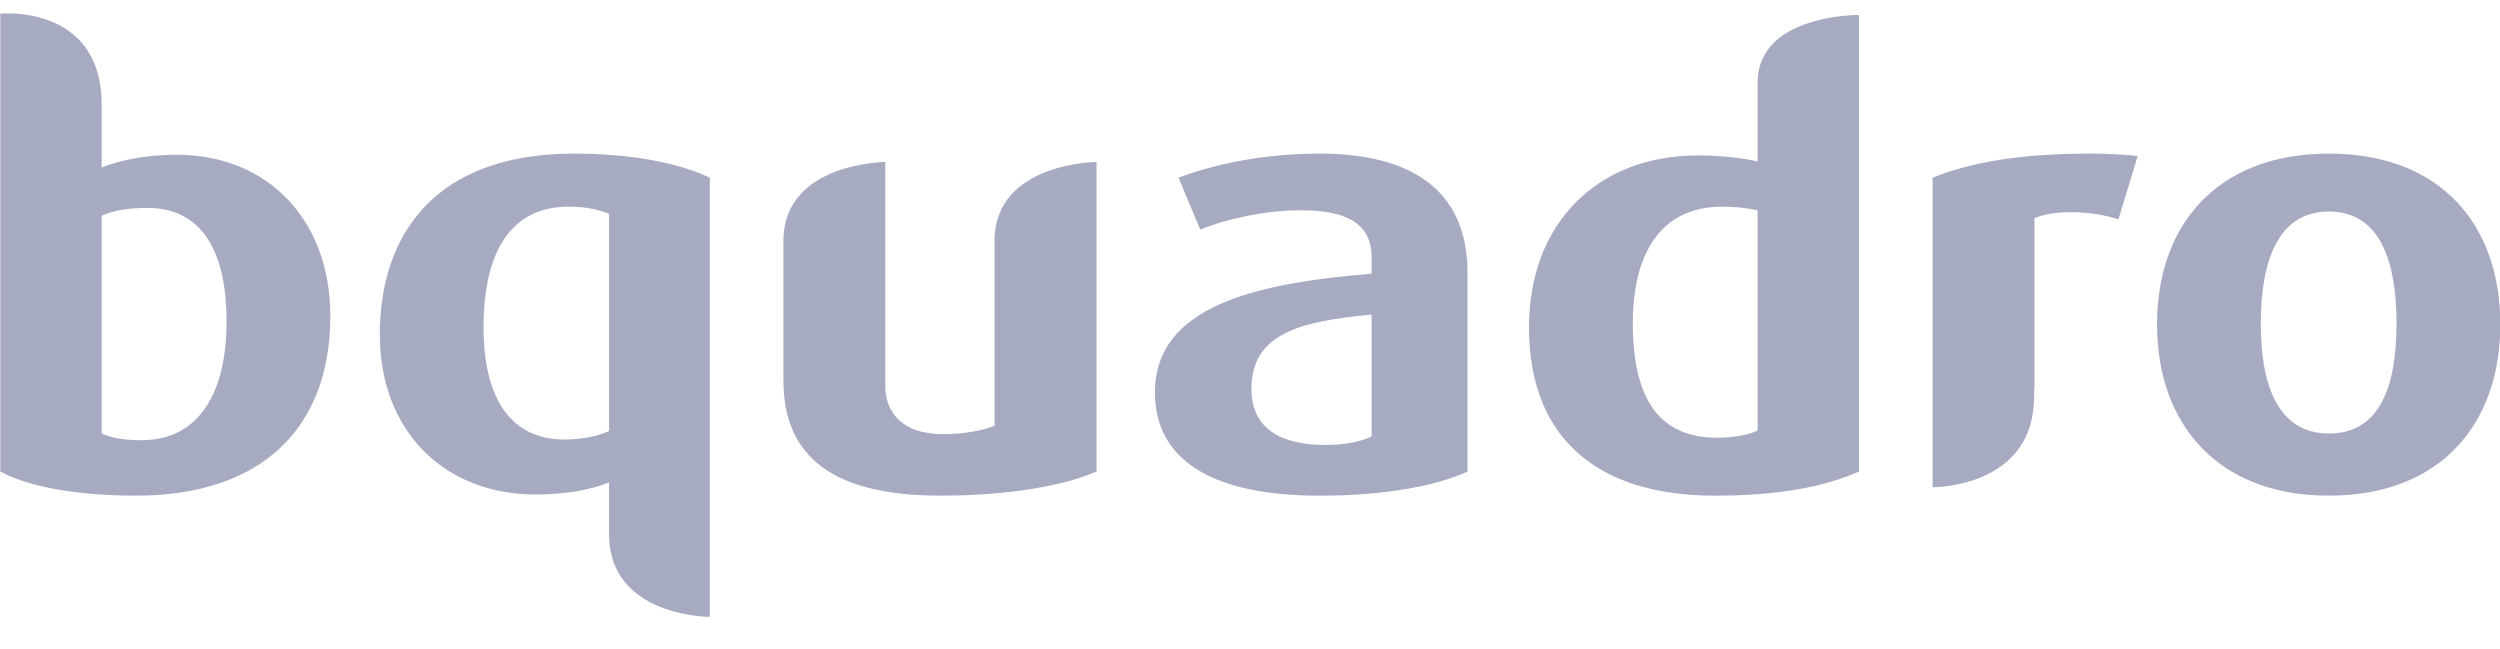 <?xml version="1.0" encoding="utf-8"?>
<svg version="1.1" xmlns="http://www.w3.org/2000/svg" xmlns:xlink="http://www.w3.org/1999/xlink" x="0px" y="0px"
					width="77px" height="20px" viewBox="0 0 77 20" style="enable-background:new 0 0 77 20; fill: #a6abc2;" xml:space="preserve">
		<path class="st0" d="M71.732,4.731c-3.454,0-5.295,2.21-5.295,5.258
			c0,3.047,1.841,5.277,5.295,5.277c3.458,0,5.278-2.23,5.278-5.277
			C77.009,6.941,75.189,4.731,71.732,4.731z M71.732,13.352
			c-1.597,0-2.1-1.542-2.1-3.381c0-1.841,0.484-3.456,2.1-3.456
			c1.615,0,2.081,1.615,2.081,3.456C73.812,11.81,73.347,13.352,71.732,13.352z
			 M11.698,10.306c0,2.97,1.988,4.924,4.794,4.924
			c0.947,0,1.729-0.149,2.267-0.373v1.595C18.759,19.004,21.861,19,21.861,19V5.473
			c-0.836-0.408-2.285-0.742-4.181-0.742C13.405,4.731,11.698,7.22,11.698,10.306
			z M18.759,13.276c-0.318,0.15-0.817,0.261-1.374,0.261
			c-1.637,0-2.492-1.243-2.492-3.456c0-2.396,0.892-3.716,2.62-3.716
			c0.538,0,0.95,0.095,1.246,0.224V13.276z M5.453,4.767
			c-1.059,0-1.782,0.186-2.321,0.391V3.245c0.01-3.131-3.123-2.825-3.123-2.825
			v14.102c0.782,0.429,2.211,0.744,4.18,0.744c3.849,0,5.985-2.061,5.985-5.537
			C10.174,6.774,8.242,4.767,5.453,4.767z M4.358,13.558
			c-0.558,0-0.949-0.077-1.226-0.206V6.644C3.504,6.477,3.948,6.404,4.543,6.404
			c1.765,0,2.435,1.484,2.435,3.492C6.977,12.108,6.125,13.558,4.358,13.558z
			 M30.632,7.366v5.744c-0.354,0.149-0.911,0.26-1.598,0.26
			c-1.246,0-1.767-0.669-1.767-1.486V4.989c0,0-3.092,0.022-3.138,2.377v4.351
			c0,2.359,1.54,3.549,4.83,3.549c2.155,0,3.829-0.315,4.813-0.744V4.989
			C33.771,4.989,30.677,5.011,30.632,7.366z M54.135,2.476v2.497
			c-0.407-0.094-1.078-0.186-1.839-0.186c-3.066,0-5.203,2.062-5.203,5.295
			c0,3.42,2.117,5.185,5.724,5.185c1.987,0,3.383-0.278,4.44-0.744V0.461
			C57.164,0.461,54.21,0.459,54.135,2.476z M54.135,13.26
			c-0.259,0.129-0.725,0.222-1.244,0.222c-1.823,0-2.6-1.243-2.6-3.53
			c0-2.079,0.817-3.586,2.746-3.586c0.409,0,0.782,0.039,1.098,0.112V13.26z
			 M59.524,5.473v9.534h0.008c0.185-0.002,3.099-0.056,3.117-2.765
			c0-0.141,0.007-0.264,0.014-0.378V6.719c0.615-0.259,1.73-0.242,2.585,0.036
			l0.593-1.95c-0.316-0.038-0.928-0.075-1.43-0.075
			C62.164,4.731,60.676,5.009,59.524,5.473z M40.646,4.731
			c-1.988,0-3.529,0.427-4.347,0.742l0.668,1.599
			c0.762-0.317,1.988-0.595,3.083-0.595c1.32,0,2.195,0.337,2.195,1.45v0.502
			c-3.587,0.296-6.673,1.003-6.673,3.66c0,2.045,1.71,3.178,5.074,3.178
			c1.988,0,3.587-0.297,4.554-0.744v-6.113C45.2,5.715,43.284,4.731,40.646,4.731z
			 M42.245,13.445c-0.318,0.147-0.799,0.26-1.412,0.26
			c-1.412,0-2.288-0.52-2.288-1.728c0-1.71,1.506-2.081,3.701-2.287V13.445z"/>
</svg>

